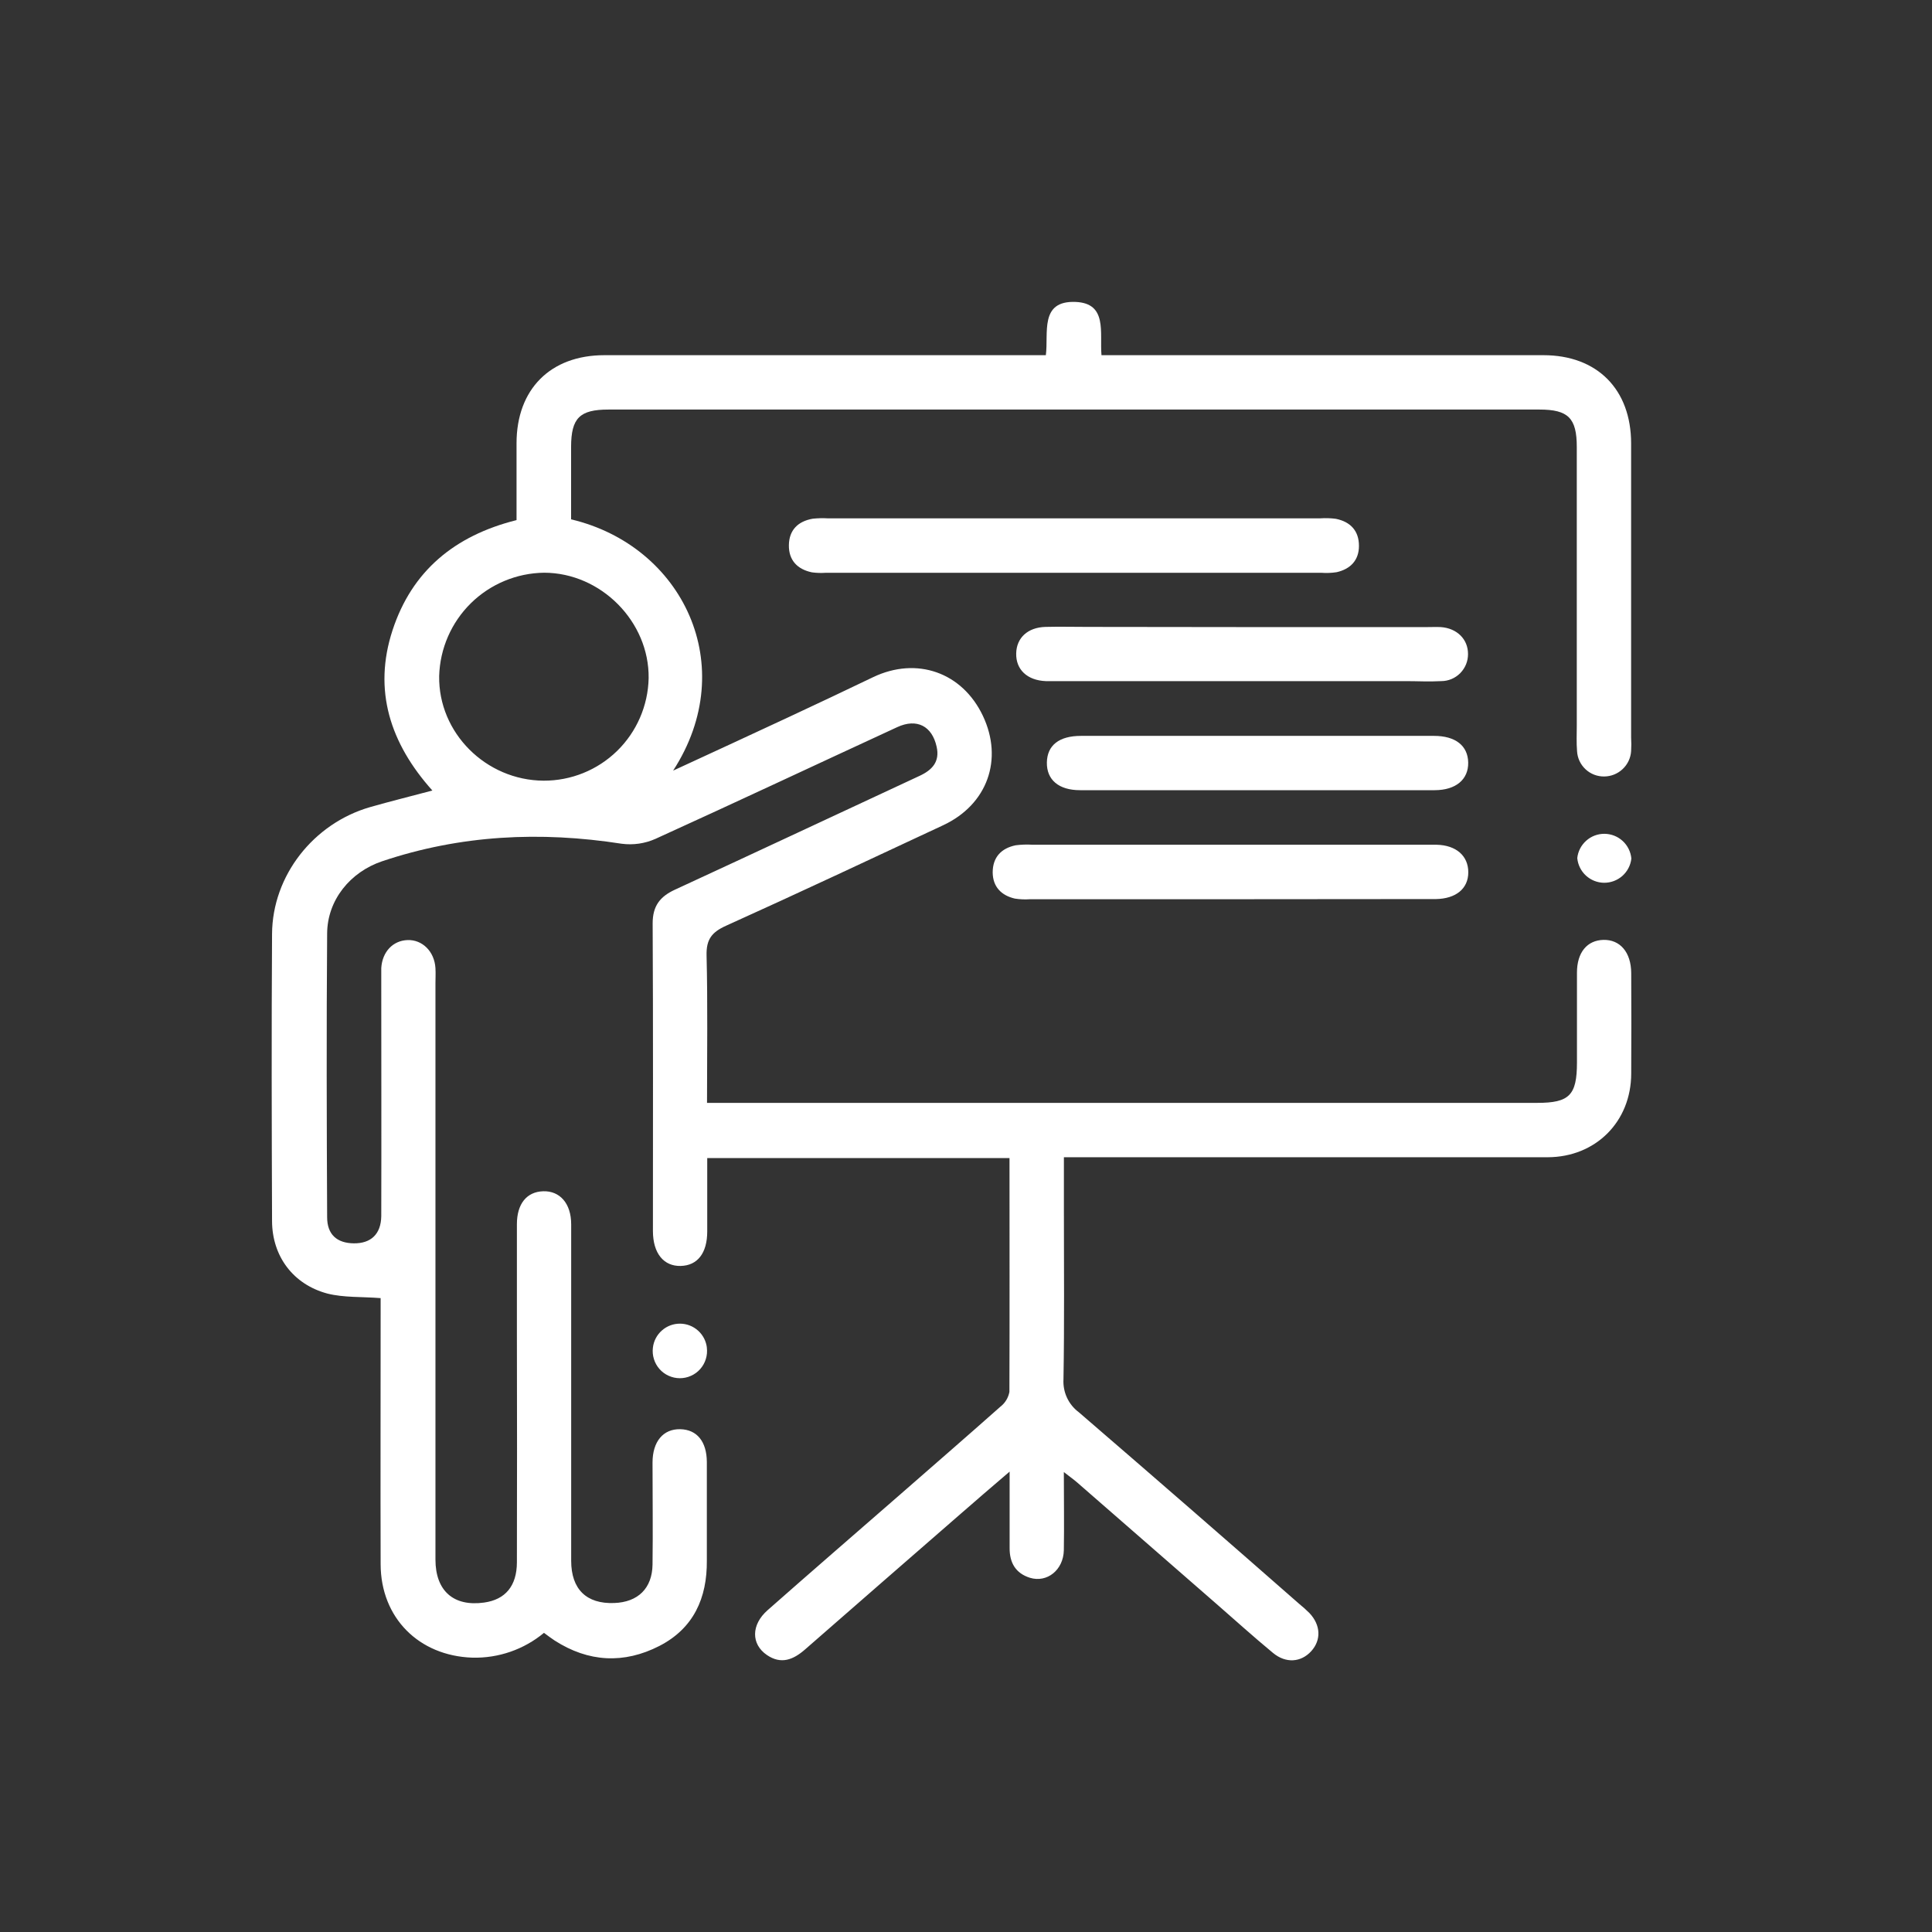 <svg width="64" height="64" viewBox="0 0 64 64" fill="none" xmlns="http://www.w3.org/2000/svg">
<rect x="0" y="0" width="64" height="64" fill="#333333" stroke="none"/>
<path d="M33.441 38.363H23.428C23.428 39.19 23.428 39.991 23.428 40.793C23.428 41.511 23.106 41.923 22.549 41.936C21.992 41.95 21.629 41.525 21.629 40.778C21.629 37.382 21.638 33.986 21.62 30.588C21.62 30.012 21.862 29.7 22.36 29.471C25.061 28.224 27.762 26.957 30.463 25.701C30.88 25.507 31.139 25.233 31.027 24.736C30.877 24.052 30.372 23.788 29.725 24.086C27.054 25.318 24.393 26.571 21.716 27.787C21.365 27.944 20.977 28 20.595 27.95C17.894 27.53 15.255 27.658 12.657 28.531C11.607 28.885 10.844 29.81 10.837 30.922C10.813 34.055 10.822 37.188 10.837 40.323C10.837 40.892 11.159 41.181 11.721 41.187C12.282 41.193 12.621 40.887 12.63 40.287C12.637 37.715 12.63 35.144 12.63 32.574C12.63 32.406 12.63 32.236 12.63 32.068C12.663 31.529 13.017 31.157 13.502 31.141C13.986 31.124 14.392 31.514 14.425 32.073C14.435 32.241 14.425 32.41 14.425 32.578C14.425 38.939 14.425 45.3 14.425 51.662C14.425 52.699 15.025 53.228 16.036 53.087C16.739 52.99 17.121 52.538 17.123 51.755C17.129 49.24 17.129 46.725 17.123 44.211C17.123 42.991 17.123 41.773 17.123 40.553C17.123 39.876 17.45 39.478 17.995 39.462C18.539 39.445 18.921 39.858 18.921 40.556C18.921 44.27 18.921 47.985 18.921 51.701C18.921 52.648 19.429 53.137 20.346 53.102C21.134 53.074 21.605 52.616 21.616 51.828C21.631 50.703 21.616 49.577 21.616 48.45C21.616 47.751 21.97 47.334 22.531 47.344C23.092 47.355 23.41 47.758 23.415 48.426C23.415 49.516 23.415 50.604 23.415 51.692C23.427 52.939 22.975 53.943 21.841 54.525C20.669 55.125 19.492 55.065 18.37 54.342C18.26 54.27 18.157 54.192 18.02 54.09C17.355 54.642 16.512 54.934 15.648 54.912C13.873 54.853 12.614 53.591 12.609 51.819C12.601 49.061 12.609 46.301 12.609 43.543V43.002C11.983 42.952 11.392 42.988 10.849 42.852C9.713 42.551 9.016 41.615 9.012 40.45C9 37.28 8.992 34.109 9.012 30.938C9.024 29.004 10.385 27.277 12.261 26.736C12.923 26.547 13.59 26.382 14.323 26.187C12.926 24.627 12.351 22.869 13.004 20.875C13.643 18.924 15.049 17.745 17.111 17.229V14.685C17.111 12.893 18.235 11.766 20.02 11.766H34.645C34.74 11.033 34.428 9.954 35.628 10.002C36.695 10.044 36.425 11.021 36.488 11.766H51.128C52.909 11.766 54.033 12.898 54.033 14.691C54.033 17.936 54.033 21.183 54.033 24.43C54.042 24.58 54.042 24.73 54.033 24.88C54.019 25.107 53.919 25.32 53.753 25.476C53.588 25.632 53.37 25.72 53.142 25.722C52.912 25.725 52.69 25.64 52.523 25.483C52.355 25.326 52.254 25.111 52.242 24.882C52.218 24.602 52.233 24.32 52.233 24.038V14.806C52.233 13.849 51.95 13.567 50.995 13.567H20.159C19.2 13.567 18.921 13.848 18.918 14.803C18.918 15.608 18.918 16.412 18.918 17.204C22.612 18.078 24.548 22.058 22.298 25.528C23.633 24.912 24.884 24.335 26.131 23.753C27.064 23.318 27.996 22.877 28.925 22.431C30.37 21.742 31.877 22.272 32.56 23.714C33.242 25.156 32.71 26.652 31.244 27.337C28.852 28.453 26.461 29.579 24.054 30.665C23.581 30.878 23.392 31.115 23.406 31.654C23.446 33.261 23.421 34.87 23.421 36.534H50.923C51.988 36.534 52.237 36.28 52.239 35.203C52.239 34.209 52.239 33.215 52.239 32.22C52.239 31.55 52.575 31.147 53.118 31.135C53.661 31.123 54.033 31.538 54.036 32.236C54.042 33.344 54.042 34.451 54.036 35.559C54.036 37.155 52.86 38.333 51.265 38.335C46.163 38.335 41.061 38.335 35.959 38.335H35.243V40.117C35.243 41.975 35.261 43.833 35.229 45.689C35.217 45.899 35.256 46.109 35.345 46.3C35.434 46.492 35.569 46.657 35.738 46.783C38.183 48.89 40.618 51.007 43.043 53.135C43.16 53.229 43.271 53.329 43.377 53.435C43.753 53.833 43.772 54.328 43.435 54.699C43.097 55.069 42.597 55.108 42.172 54.757C41.536 54.232 40.924 53.678 40.301 53.135C38.76 51.792 37.218 50.448 35.678 49.105C35.568 49.01 35.45 48.926 35.241 48.764C35.241 49.688 35.255 50.521 35.241 51.354C35.226 52.008 34.686 52.44 34.117 52.266C33.643 52.116 33.442 51.768 33.445 51.279C33.445 50.479 33.445 49.678 33.445 48.749C32.845 49.261 32.346 49.691 31.845 50.128C30.12 51.629 28.394 53.132 26.67 54.639C26.278 54.982 25.874 55.146 25.403 54.823C24.878 54.463 24.88 53.822 25.426 53.341C26.86 52.076 28.308 50.824 29.75 49.567C30.88 48.579 32.015 47.596 33.137 46.6C33.295 46.479 33.402 46.303 33.438 46.108C33.447 43.543 33.441 40.976 33.441 38.363ZM18.008 25.861C18.917 25.864 19.791 25.511 20.442 24.876C21.092 24.241 21.467 23.376 21.487 22.467C21.512 20.594 19.909 18.975 18.025 18.972C17.116 18.983 16.246 19.346 15.598 19.983C14.95 20.621 14.574 21.485 14.548 22.394C14.518 24.274 16.093 25.849 18.008 25.861Z" fill="white"/>
<path d="M35.584 17.17H43.744C43.913 17.159 44.082 17.164 44.25 17.186C44.733 17.282 45.02 17.584 45.017 18.087C45.017 18.558 44.735 18.85 44.281 18.954C44.115 18.98 43.946 18.987 43.777 18.975H27.348C27.198 18.985 27.047 18.98 26.898 18.96C26.417 18.861 26.125 18.561 26.133 18.059C26.14 17.558 26.433 17.269 26.922 17.183C27.09 17.165 27.259 17.161 27.428 17.171L35.584 17.17Z" fill="white"/>
<path d="M40.697 29.788H34.122C33.954 29.8 33.785 29.793 33.619 29.767C33.169 29.663 32.888 29.375 32.884 28.901C32.884 28.403 33.163 28.1 33.646 28.001C33.832 27.977 34.019 27.971 34.206 27.983H47.588C48.24 27.998 48.639 28.352 48.639 28.896C48.639 29.441 48.226 29.773 47.561 29.783C47.318 29.783 47.075 29.783 46.831 29.783L40.697 29.788Z" fill="white"/>
<path d="M41.208 20.773H47.279C47.429 20.773 47.579 20.766 47.729 20.773C48.265 20.812 48.63 21.174 48.63 21.663C48.631 21.78 48.609 21.897 48.565 22.006C48.52 22.115 48.455 22.214 48.373 22.298C48.29 22.382 48.192 22.448 48.084 22.494C47.975 22.539 47.859 22.563 47.741 22.563C47.348 22.586 46.955 22.563 46.56 22.563H35.094C34.944 22.563 34.794 22.563 34.644 22.563C34.03 22.539 33.649 22.182 33.663 21.643C33.673 21.13 34.045 20.784 34.63 20.767C35.099 20.755 35.567 20.767 36.035 20.767L41.208 20.773Z" fill="white"/>
<path d="M41.651 24.377C43.599 24.377 45.55 24.377 47.503 24.377C48.217 24.377 48.627 24.704 48.636 25.262C48.645 25.82 48.228 26.174 47.529 26.176H35.779C35.071 26.176 34.67 25.832 34.679 25.26C34.688 24.689 35.084 24.377 35.809 24.377C37.76 24.375 39.707 24.375 41.651 24.377Z" fill="white"/>
<path d="M54.041 28.439C54.017 28.661 53.911 28.866 53.744 29.015C53.577 29.163 53.361 29.244 53.138 29.243C52.915 29.241 52.7 29.156 52.536 29.005C52.372 28.854 52.269 28.647 52.249 28.424C52.273 28.202 52.379 27.997 52.546 27.849C52.712 27.7 52.928 27.619 53.152 27.621C53.375 27.623 53.59 27.708 53.754 27.859C53.918 28.01 54.02 28.217 54.041 28.439Z" fill="white"/>
<path d="M23.415 44.644C23.431 44.771 23.419 44.899 23.381 45.021C23.344 45.143 23.28 45.255 23.196 45.351C23.111 45.447 23.008 45.523 22.891 45.575C22.775 45.628 22.649 45.655 22.521 45.655C22.394 45.655 22.268 45.628 22.152 45.575C22.035 45.523 21.931 45.447 21.847 45.351C21.762 45.255 21.699 45.143 21.662 45.021C21.624 44.899 21.612 44.771 21.628 44.644C21.653 44.424 21.759 44.221 21.926 44.074C22.092 43.926 22.307 43.846 22.529 43.848C22.751 43.849 22.965 43.933 23.129 44.083C23.293 44.232 23.396 44.437 23.418 44.658L23.415 44.644Z" fill="white"/>
</svg>
